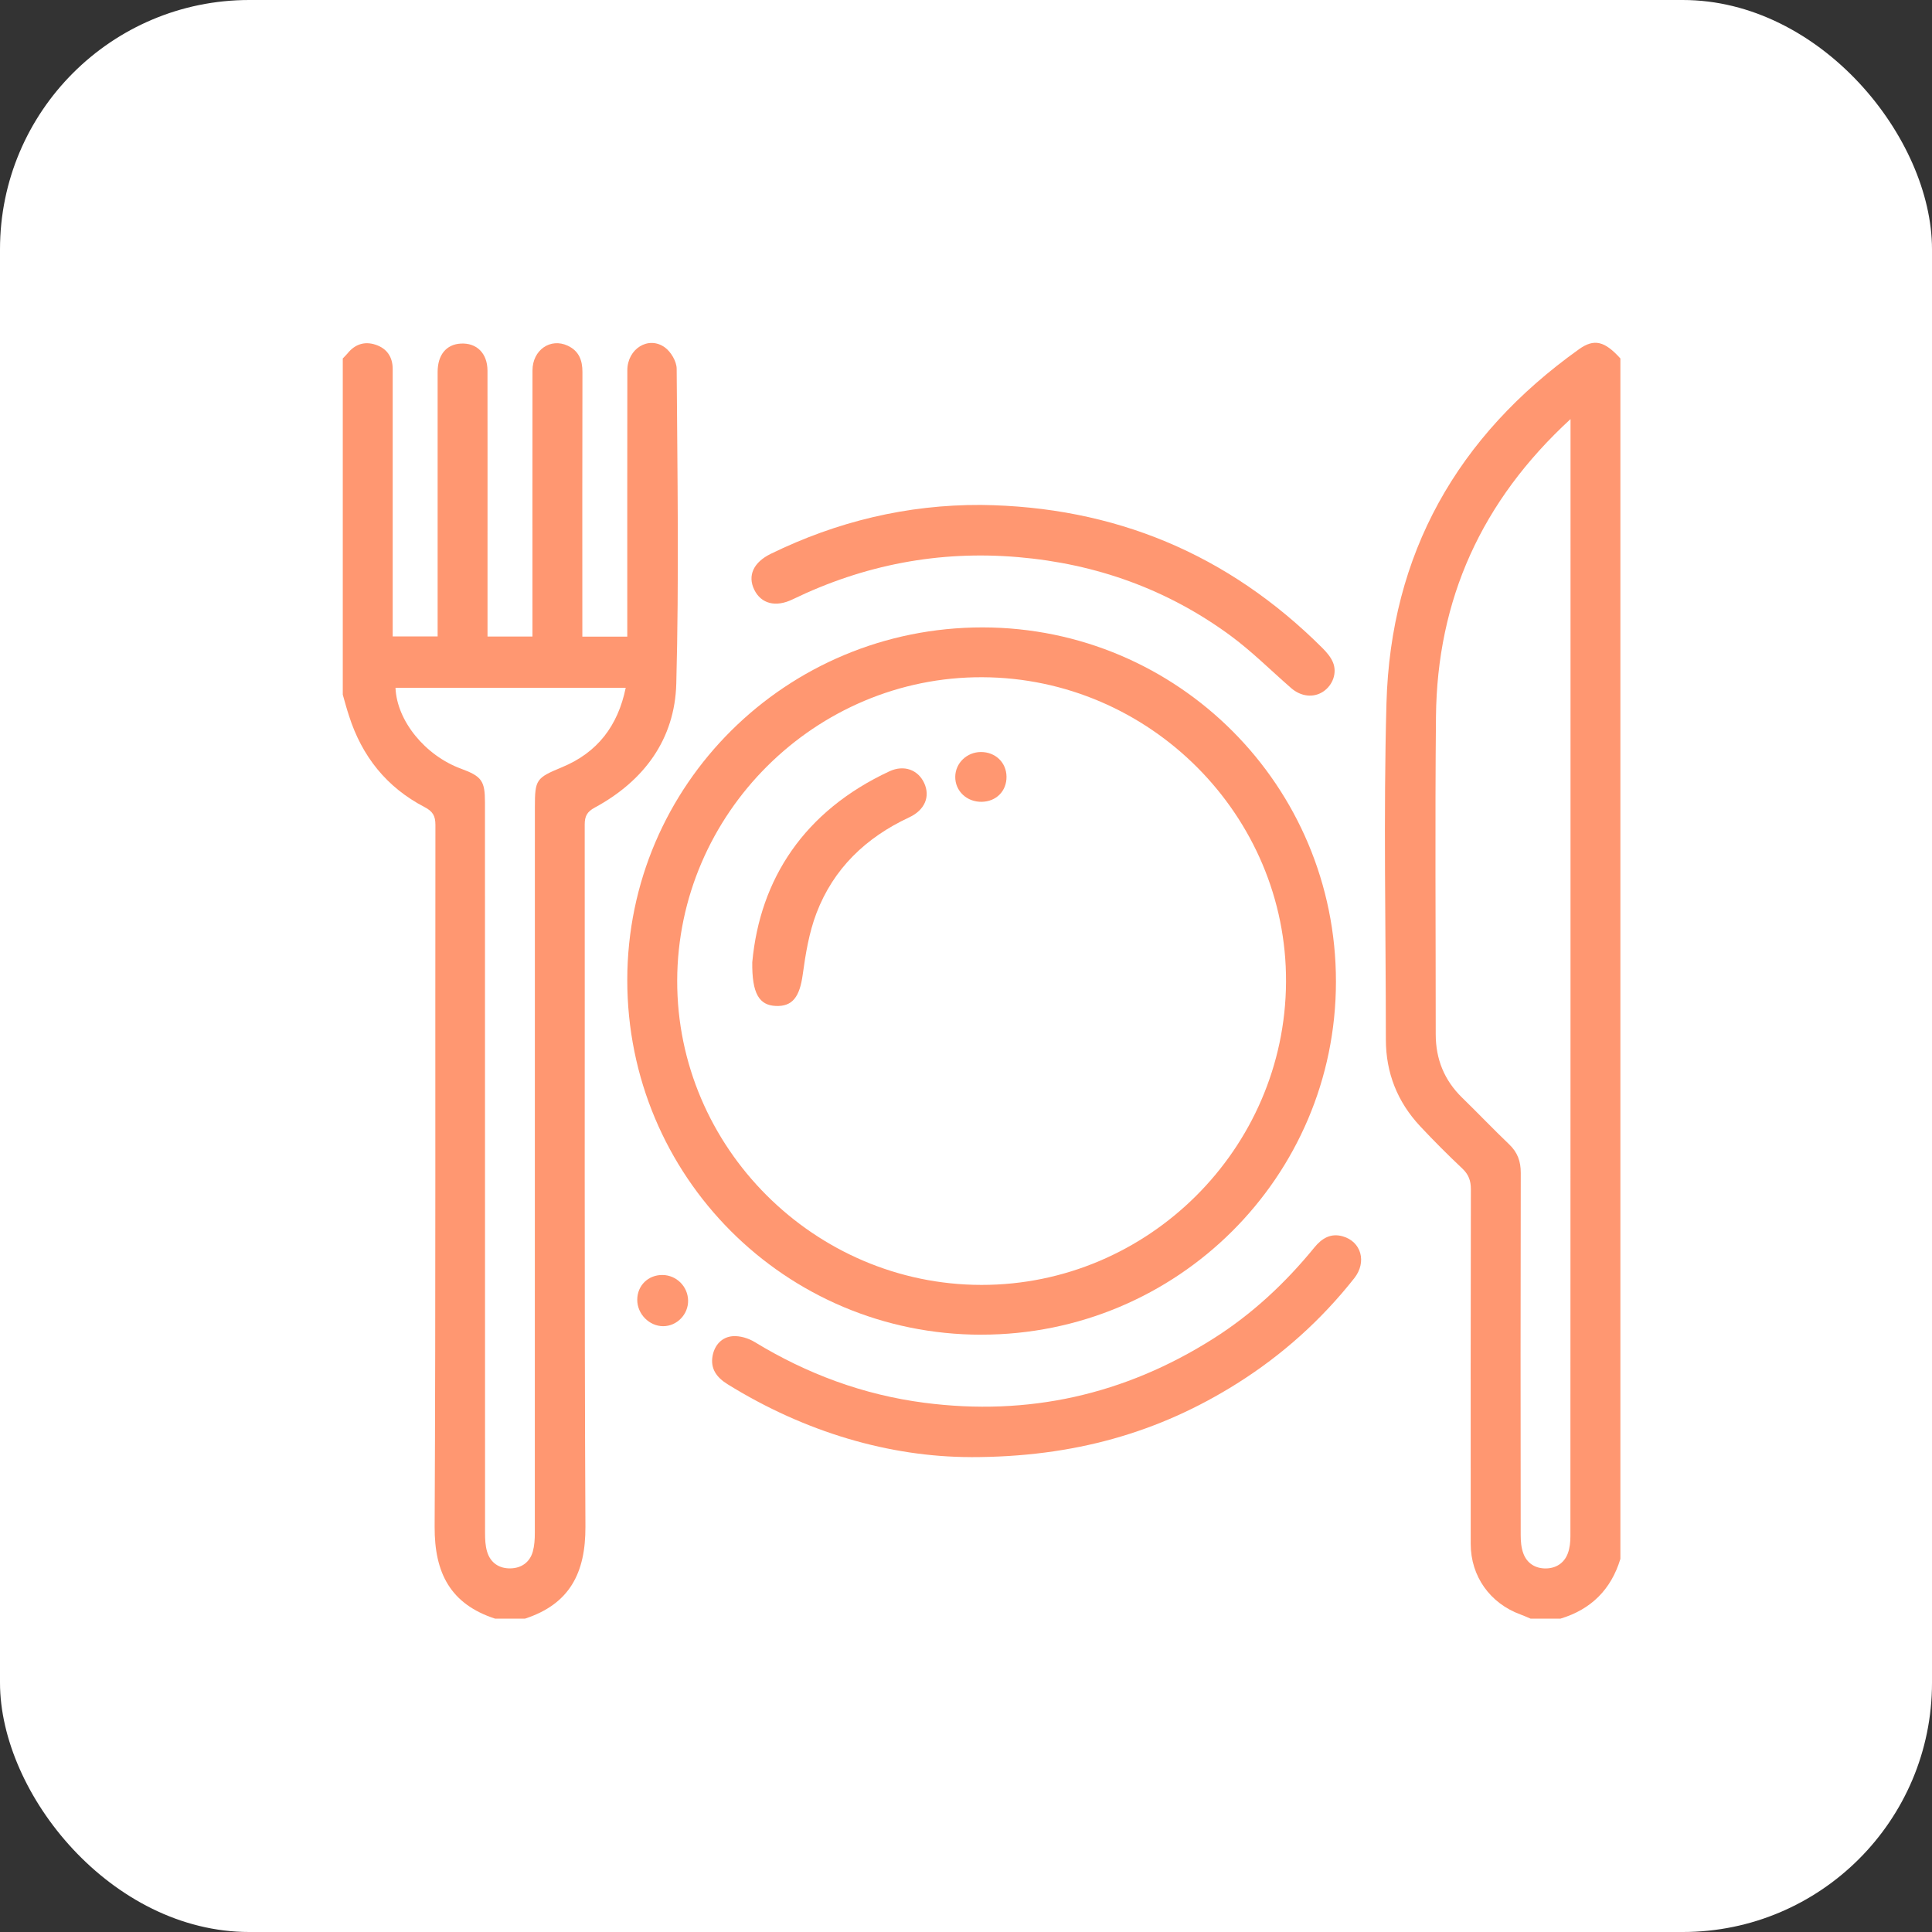 <?xml version="1.0" encoding="UTF-8"?> <svg xmlns="http://www.w3.org/2000/svg" width="62" height="62" viewBox="0 0 62 62" fill="none"><rect x="0" y="0" width="62" height="62" fill="#333333" stroke="none"/><rect width="62" height="62" rx="8" fill="white"></rect><path d="M11 11.503C11.051 11.448 11.108 11.397 11.155 11.339C11.39 11.046 11.7 10.947 12.046 11.06C12.411 11.178 12.603 11.45 12.602 11.847C12.6 13.604 12.602 15.363 12.602 17.12C12.602 18.212 12.602 19.303 12.602 20.424H14.044C14.044 20.288 14.044 20.147 14.044 20.006C14.044 17.317 14.044 14.626 14.044 11.936C14.044 11.39 14.321 11.053 14.783 11.026C15.296 10.995 15.643 11.337 15.644 11.895C15.647 13.759 15.645 15.623 15.645 17.488C15.645 18.458 15.645 19.429 15.645 20.427H17.087C17.087 20.282 17.087 20.141 17.087 19.999C17.087 17.295 17.085 14.592 17.088 11.889C17.088 11.232 17.665 10.833 18.221 11.095C18.58 11.264 18.692 11.56 18.691 11.943C18.684 14.62 18.688 17.296 18.688 19.972C18.688 20.116 18.688 20.26 18.688 20.43H20.13C20.13 20.276 20.13 20.133 20.13 19.991C20.13 17.288 20.128 14.584 20.132 11.882C20.133 11.195 20.806 10.769 21.334 11.147C21.529 11.287 21.713 11.597 21.715 11.831C21.738 15.199 21.792 18.57 21.703 21.937C21.656 23.724 20.668 25.06 19.087 25.916C18.84 26.05 18.764 26.191 18.764 26.461C18.771 33.971 18.75 41.482 18.787 48.992C18.794 50.474 18.283 51.476 16.848 51.944H15.887C14.453 51.476 13.941 50.476 13.948 48.994C13.985 41.488 13.963 33.981 13.973 26.474C13.973 26.181 13.888 26.038 13.626 25.901C12.408 25.268 11.614 24.271 11.199 22.969C11.125 22.746 11.065 22.519 11 22.292C11 18.696 11 15.099 11 11.503ZM20.081 22.072H12.692C12.734 23.133 13.645 24.247 14.799 24.67C15.459 24.913 15.563 25.06 15.563 25.747C15.563 33.566 15.563 41.383 15.566 49.203C15.566 49.399 15.575 49.605 15.631 49.792C15.738 50.155 16.022 50.34 16.384 50.331C16.726 50.324 17 50.141 17.098 49.793C17.15 49.605 17.163 49.401 17.163 49.204C17.166 41.438 17.165 33.673 17.165 25.908C17.165 25.012 17.205 24.966 18.038 24.62C19.172 24.15 19.828 23.296 20.08 22.072H20.081Z" fill="#FF9771"></path><path d="M49.118 51.944C49.011 51.899 48.904 51.85 48.794 51.81C47.816 51.452 47.199 50.586 47.197 49.551C47.195 45.757 47.194 41.961 47.202 38.166C47.202 37.892 47.132 37.694 46.931 37.503C46.465 37.064 46.013 36.611 45.576 36.144C44.844 35.362 44.474 34.43 44.474 33.358C44.474 29.763 44.395 26.165 44.493 22.573C44.625 17.773 46.766 13.993 50.673 11.206C51.161 10.858 51.496 10.947 52 11.503V50.027C51.702 51.008 51.062 51.647 50.078 51.944H49.117H49.118ZM50.4 13.449C47.538 16.081 46.118 19.243 46.082 23.002C46.049 26.398 46.075 29.794 46.074 33.19C46.074 33.988 46.347 34.667 46.924 35.228C47.43 35.721 47.918 36.233 48.428 36.721C48.699 36.979 48.804 37.266 48.803 37.641C48.794 41.516 48.796 45.392 48.801 49.266C48.801 49.463 48.818 49.67 48.886 49.852C49.002 50.169 49.272 50.335 49.601 50.333C49.93 50.332 50.197 50.164 50.314 49.847C50.377 49.678 50.396 49.484 50.396 49.302C50.4 37.489 50.4 25.678 50.4 13.866C50.4 13.763 50.4 13.662 50.4 13.448V13.449Z" fill="#FF9771"></path><path d="M31.491 42.832C25.197 42.831 20.125 37.747 20.13 31.443C20.136 25.188 25.234 20.131 31.531 20.134C37.803 20.139 42.875 25.222 42.872 31.503C42.869 37.765 37.778 42.833 31.491 42.831V42.832ZM21.732 31.469C21.72 36.817 26.134 41.231 31.497 41.234C36.843 41.238 41.241 36.866 41.27 31.516C41.3 26.173 36.896 21.753 31.524 21.733C26.168 21.712 21.744 26.111 21.732 31.469Z" fill="#FF9771"></path><path d="M31.153 46.76C28.555 46.755 25.845 45.969 23.351 44.423C23 44.206 22.788 43.923 22.869 43.503C22.936 43.159 23.169 42.907 23.513 42.88C23.744 42.862 24.016 42.944 24.218 43.067C25.899 44.091 27.703 44.761 29.66 45.016C33.002 45.452 36.091 44.758 38.932 42.961C40.182 42.171 41.25 41.173 42.183 40.029C42.419 39.741 42.703 39.565 43.089 39.675C43.685 39.845 43.87 40.499 43.46 41.019C42.402 42.359 41.147 43.486 39.702 44.395C37.195 45.974 34.457 46.763 31.151 46.761L31.153 46.76Z" fill="#FF9771"></path><path d="M31.479 16.204C35.757 16.254 39.416 17.778 42.444 20.802C42.573 20.931 42.701 21.081 42.772 21.246C42.919 21.586 42.772 21.988 42.463 22.194C42.151 22.401 41.75 22.356 41.435 22.082C40.783 21.514 40.167 20.897 39.472 20.387C37.452 18.907 35.177 18.094 32.676 17.879C30.131 17.66 27.725 18.126 25.434 19.235C24.892 19.498 24.425 19.375 24.205 18.925C23.985 18.474 24.177 18.046 24.735 17.773C26.861 16.735 29.105 16.194 31.479 16.204Z" fill="#FF9771"></path><path d="M20.45 41.711C20.451 41.252 20.804 40.909 21.265 40.916C21.71 40.922 22.072 41.284 22.082 41.731C22.092 42.178 21.725 42.558 21.283 42.559C20.835 42.559 20.449 42.168 20.45 41.711Z" fill="#FF9771"></path><path d="M24.142 30.87C24.39 28.211 25.804 26.027 28.543 24.752C29.01 24.535 29.459 24.702 29.657 25.126C29.858 25.558 29.684 25.993 29.177 26.23C27.788 26.877 26.746 27.874 26.2 29.307C25.963 29.931 25.851 30.612 25.76 31.278C25.663 31.985 25.435 32.307 24.893 32.282C24.372 32.258 24.127 31.901 24.141 30.871L24.142 30.87Z" fill="#FF9771"></path><path d="M32.3 24.923C32.306 25.384 31.972 25.723 31.505 25.731C31.026 25.74 30.649 25.383 30.655 24.927C30.66 24.487 31.027 24.134 31.481 24.133C31.945 24.133 32.295 24.47 32.3 24.923Z" fill="#FF9771"></path></svg> 